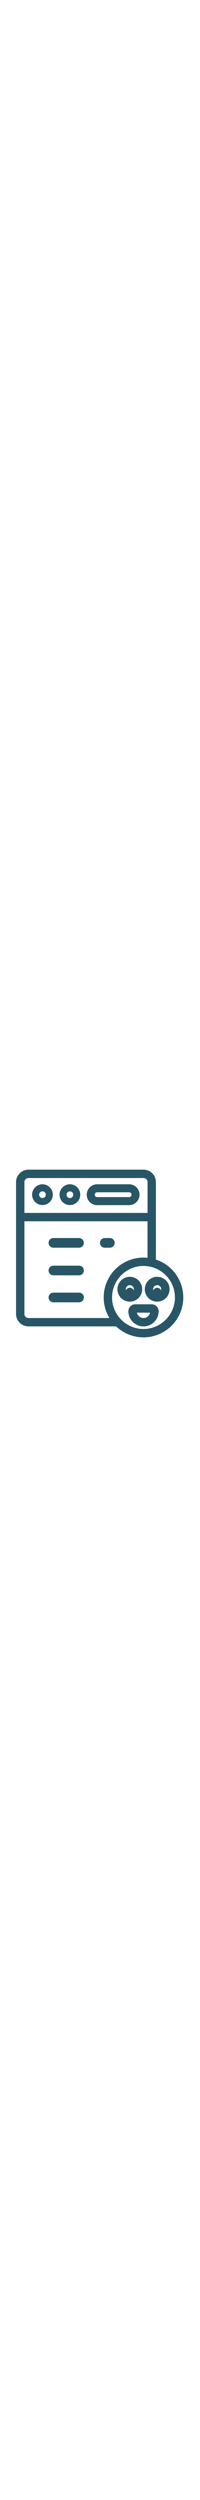 <?xml version="1.0" encoding="UTF-8"?> <svg xmlns="http://www.w3.org/2000/svg" version="1.1" id="Capa_1" x="0" y="0" viewBox="0 0 623.1 623.1" xml:space="preserve" width="50"><style>.st0{fill:#285666}</style><path class="st0" d="M570.7 450c-1.8-25.2-11.2-48.9-27-68.6-15.1-18.8-35.1-32.6-58-40.1V100.6c0-21.3-17.3-38.6-38.6-38.6H88.7C67.4 62 50 79.3 50 100.6v409.6c0 21.3 17.3 38.6 38.6 38.6h273.1c17.8 17 40.1 28.1 64.4 32.3 7 1.2 14.1 1.8 21.1 1.8 17.9 0 35.6-3.9 52-11.5 22.9-10.6 41.8-27.8 54.6-49.5 12.9-21.8 18.7-46.7 16.9-71.9zm-123.6-88.9c54 0 97.9 43.9 97.9 97.9-.1 53.9-44 97.8-97.9 97.9-54 0-97.9-43.9-97.9-97.9 0-54 43.9-97.9 97.9-97.9zm12.5-25.3c-47.1-4.9-93.1 17.5-118.1 58.1-24.5 39.7-24.5 89.4-.7 128.9H88.7c-6.9 0-12.6-5.6-12.6-12.6V222.4h383.5v113.4zM76.1 196.4v-95.8c0-6.9 5.6-12.6 12.6-12.6h358.4c6.9 0 12.6 5.6 12.6 12.6v95.8H76.1z"></path><path class="st0" d="M132.3 107.4c-17.8 0-32.3 14.5-32.3 32.3 0 17.8 14.5 32.3 32.3 32.3 17.8 0 32.3-14.5 32.3-32.3 0-17.8-14.5-32.3-32.3-32.3zm10.4 32.4c0 5.8-4.7 10.4-10.4 10.4s-10.4-4.7-10.4-10.4c0-5.8 4.7-10.4 10.4-10.4s10.4 4.6 10.4 10.4zM217.8 107.4c-17.8 0-32.3 14.5-32.3 32.3 0 17.8 14.5 32.3 32.3 32.3s32.3-14.5 32.3-32.3c0-17.8-14.5-32.3-32.3-32.3zm10.4 32.4c0 5.8-4.7 10.4-10.4 10.4s-10.4-4.7-10.4-10.4c0-5.8 4.7-10.4 10.4-10.4s10.4 4.6 10.4 10.4zM402.3 107.4h-99.7c-17.9 0-32.4 14.5-32.4 32.4s14.5 32.4 32.4 32.4h99.7c17.9 0 32.4-14.5 32.4-32.4s-14.5-32.4-32.4-32.4zm7.5 32.4c0 4.1-3.3 7.5-7.5 7.5h-99.7c-4.1 0-7.5-3.3-7.5-7.5s3.3-7.5 7.5-7.5h99.7c4.1 0 7.5 3.3 7.5 7.5zM443 433.4c0-21.3-17.3-38.6-38.6-38.6s-38.6 17.3-38.6 38.6 17.3 38.6 38.6 38.6 38.6-17.3 38.6-38.6zm-38.6-4.5c-5.4 0-10.1 3.3-12 8-.3-1.1-.5-2.3-.5-3.5 0-6.1 4.3-11.3 10.3-12.4 6-1.1 11.9 2.3 14 8.1 1 2.6 1 5.4.2 7.9-1.9-4.8-6.6-8.1-12-8.1zM489.7 472c21.3 0 38.6-17.3 38.6-38.6s-17.3-38.6-38.6-38.6-38.6 17.3-38.6 38.6 17.3 38.6 38.6 38.6zm-12-35.1c-.7-2.2-.7-4.6-.1-6.9 1.5-5.5 6.5-9.3 12.1-9.3 5.7 0 10.7 3.8 12.1 9.3.6 2.3.5 4.7-.1 6.9-2-4.7-6.6-8-12-8s-10 3.3-12 8zM399.9 501.7c0 26 21.2 47.2 47.2 47.2s47.2-21.2 47.2-47.2c0-5.8-2.2-11.2-6.3-15.2-4.1-4.1-9.5-6.3-15.2-6.3h-51.2c-12-.1-21.7 9.6-21.7 21.5zm26.5 4.5h41.2c-2.1 9.5-10.5 16.6-20.6 16.6s-18.5-7.2-20.6-16.6zM166.3 304.4h80c8.3 0 15-6.7 15-15s-6.7-15-15-15h-80c-8.3 0-15 6.7-15 15s6.7 15 15 15zM326.3 304.4h16c8.3 0 15-6.7 15-15s-6.7-15-15-15h-16c-8.3 0-15 6.7-15 15s6.7 15 15 15zM166.3 390.2h80c8.3 0 15-6.7 15-15s-6.7-15-15-15h-80c-8.3 0-15 6.7-15 15s6.7 15 15 15zM166.3 474h80c8.3 0 15-6.7 15-15s-6.7-15-15-15h-80c-8.3 0-15 6.7-15 15s6.7 15 15 15z"></path></svg> 